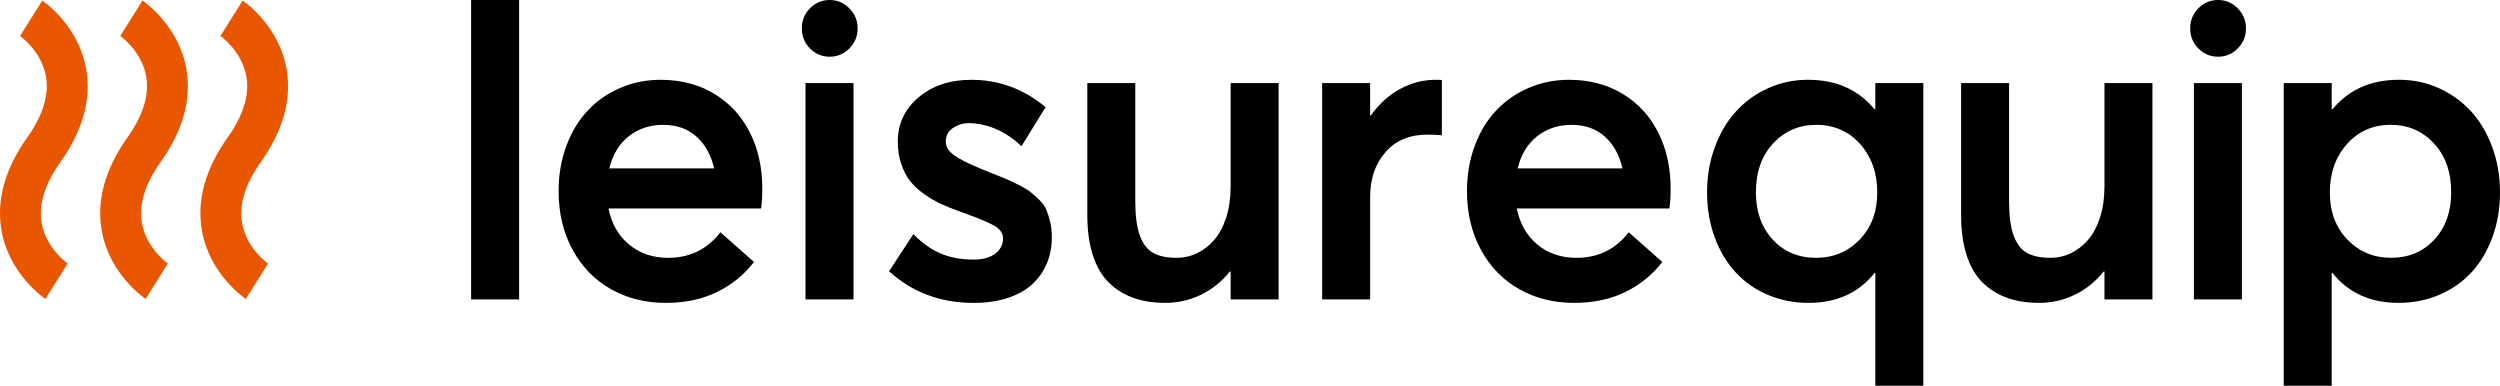 <?xml version="1.0" encoding="utf-8"?>
<!-- Generator: Adobe Illustrator 16.0.0, SVG Export Plug-In . SVG Version: 6.00 Build 0)  -->
<!DOCTYPE svg PUBLIC "-//W3C//DTD SVG 1.1//EN" "http://www.w3.org/Graphics/SVG/1.1/DTD/svg11.dtd">
<svg version="1.1" id="Layer_1" xmlns="http://www.w3.org/2000/svg" xmlns:xlink="http://www.w3.org/1999/xlink" x="0px" y="0px"
	 width="175px" height="27px" viewBox="13 0 175 27" enable-background="new 13 0 175 27" xml:space="preserve">
<g>
	<g>
		<g>
			<path fill="#E95600" d="M30.209,20.928c-0.104-0.07-2.529-1.723-3.072-4.773c-0.378-2.124,0.23-4.326,1.806-6.546l0.104-0.145
				c1.017-1.484,1.42-2.869,1.197-4.119c-0.316-1.78-1.796-2.815-1.812-2.824l1.553-2.482c0.104,0.07,2.528,1.723,3.071,4.772
				c0.376,2.123-0.231,4.327-1.807,6.546l-0.104,0.146c-1.016,1.483-1.419,2.868-1.197,4.119c0.317,1.781,1.798,2.814,1.812,2.826
				L30.209,20.928z"/>
		</g>
		<g>
			<path fill="#E95600" d="M16.179,20.928c-0.103-0.07-2.527-1.723-3.071-4.773c-0.377-2.124,0.231-4.326,1.807-6.546l0.103-0.145
				c1.017-1.484,1.42-2.869,1.198-4.119c-0.317-1.781-1.799-2.817-1.814-2.825l1.556-2.481c0.103,0.07,2.527,1.723,3.07,4.772
				c0.378,2.123-0.231,4.327-1.805,6.546l-0.105,0.146c-1.018,1.483-1.42,2.868-1.198,4.119c0.318,1.78,1.798,2.815,1.812,2.825
				L16.179,20.928z"/>
		</g>
		<g>
			<path fill="#E95600" d="M23.194,20.928c-0.103-0.07-2.528-1.723-3.071-4.773c-0.377-2.124,0.23-4.326,1.807-6.546l0.103-0.145
				c1.017-1.484,1.42-2.869,1.198-4.119c-0.316-1.78-1.796-2.815-1.813-2.824l1.555-2.482c0.103,0.07,2.528,1.723,3.07,4.772
				c0.377,2.123-0.23,4.327-1.807,6.546l-0.104,0.146c-1.016,1.483-1.42,2.868-1.197,4.119c0.315,1.781,1.796,2.814,1.812,2.826
				L23.194,20.928z"/>
		</g>
	</g>
	<g>
		<g>
			<path d="M45.979,20.959V0h3.359v20.959H45.979z"/>
			<path d="M52.103,13.378c0-1.142,0.181-2.197,0.543-3.168c0.361-0.972,0.86-1.795,1.497-2.471
				c0.635-0.677,1.394-1.206,2.274-1.584c0.88-0.381,1.824-0.569,2.831-0.569c1.417,0,2.669,0.328,3.756,0.985
				c1.083,0.657,1.916,1.561,2.492,2.714c0.578,1.151,0.866,2.46,0.866,3.926c0,0.557-0.028,1.016-0.088,1.38H55.595
				c0.214,1.07,0.695,1.916,1.444,2.531c0.748,0.617,1.66,0.926,2.736,0.926c1.514,0,2.733-0.596,3.653-1.789l2.348,2.076
				c-0.665,0.879-1.52,1.578-2.56,2.094c-1.04,0.516-2.248,0.773-3.615,0.773c-1.419,0-2.696-0.318-3.83-0.957
				c-1.135-0.637-2.03-1.553-2.684-2.75C52.432,16.297,52.103,14.924,52.103,13.378z M55.653,11.787h7.336
				c-0.216-0.941-0.629-1.685-1.241-2.229c-0.611-0.546-1.385-0.819-2.325-0.819c-0.93,0-1.73,0.267-2.406,0.796
				C56.343,10.066,55.889,10.815,55.653,11.787z"/>
			<path d="M75.234,18.988l1.703-2.602c0.595,0.613,1.225,1.066,1.894,1.354c0.669,0.285,1.44,0.43,2.319,0.43
				c0.637,0,1.14-0.135,1.507-0.408c0.369-0.271,0.554-0.629,0.554-1.072c0-0.363-0.208-0.664-0.627-0.899
				c-0.417-0.237-1.181-0.552-2.29-0.946c-0.54-0.19-1.007-0.378-1.4-0.56c-0.391-0.18-0.79-0.412-1.192-0.694
				c-0.404-0.281-0.734-0.586-0.99-0.914c-0.257-0.327-0.466-0.728-0.626-1.201c-0.161-0.472-0.24-0.997-0.24-1.57
				c0-1.242,0.484-2.271,1.453-3.09c0.969-0.818,2.197-1.229,3.689-1.229c1.939,0,3.673,0.638,5.202,1.915l-1.688,2.735
				c-0.568-0.543-1.174-0.949-1.816-1.217c-0.643-0.265-1.266-0.399-1.874-0.399c-0.393,0-0.76,0.111-1.097,0.333
				c-0.338,0.222-0.509,0.544-0.509,0.967c0,0.353,0.195,0.668,0.582,0.945c0.389,0.276,0.975,0.577,1.76,0.898
				c0.136,0.062,0.344,0.147,0.618,0.257c0.51,0.2,0.888,0.353,1.133,0.453c0.243,0.101,0.56,0.247,0.944,0.439
				c0.386,0.191,0.671,0.358,0.852,0.498c0.181,0.142,0.39,0.327,0.632,0.559c0.239,0.233,0.411,0.47,0.513,0.71
				c0.103,0.242,0.192,0.526,0.272,0.855c0.077,0.326,0.117,0.688,0.117,1.081c0,0.645-0.112,1.244-0.339,1.795
				c-0.225,0.549-0.558,1.033-0.998,1.453c-0.442,0.418-1.015,0.746-1.719,0.984c-0.705,0.236-1.513,0.355-2.423,0.355
				C78.829,21.203,76.855,20.465,75.234,18.988z"/>
			<path d="M89.112,15.032V5.813h3.358v8.288c0,1.002,0.105,1.794,0.315,2.375c0.211,0.584,0.522,0.99,0.932,1.223
				c0.409,0.234,0.964,0.348,1.657,0.348c0.499,0,0.974-0.107,1.422-0.322c0.45-0.221,0.851-0.531,1.203-0.936
				c0.352-0.406,0.631-0.929,0.837-1.572c0.206-0.643,0.309-1.359,0.309-2.149V5.813h3.358v15.146h-3.358v-1.961h-0.044
				c-0.578,0.715-1.258,1.262-2.04,1.639s-1.608,0.564-2.479,0.564c-0.832,0-1.571-0.113-2.222-0.342
				c-0.652-0.229-1.223-0.578-1.717-1.053s-0.873-1.113-1.137-1.918C89.243,17.084,89.112,16.135,89.112,15.032z"/>
			<path d="M105.551,20.959V5.813h3.358v2.273h0.047c0.576-0.81,1.26-1.428,2.047-1.858c0.785-0.428,1.624-0.643,2.513-0.643
				c0.197,0,0.334,0.005,0.414,0.015v3.868c-0.383-0.032-0.719-0.045-1.012-0.045c-1.244,0-2.222,0.409-2.935,1.228
				c-0.714,0.819-1.072,1.86-1.072,3.122v7.187H105.551z"/>
			<path d="M115.688,13.378c0-1.142,0.18-2.197,0.544-3.168c0.361-0.972,0.858-1.795,1.495-2.471
				c0.638-0.677,1.395-1.206,2.275-1.584c0.88-0.381,1.822-0.569,2.832-0.569c1.416,0,2.667,0.328,3.755,0.985
				c1.085,0.657,1.915,1.561,2.49,2.714c0.579,1.151,0.866,2.46,0.866,3.926c0,0.557-0.028,1.016-0.088,1.38h-10.681
				c0.215,1.07,0.698,1.916,1.444,2.531c0.749,0.617,1.662,0.926,2.737,0.926c1.516,0,2.735-0.596,3.653-1.789l2.348,2.076
				c-0.666,0.879-1.52,1.578-2.56,2.094c-1.042,0.516-2.248,0.773-3.617,0.773c-1.417,0-2.692-0.318-3.829-0.957
				c-1.134-0.637-2.028-1.553-2.682-2.75C116.016,16.297,115.688,14.924,115.688,13.378z M119.237,11.787h7.336
				c-0.217-0.941-0.63-1.685-1.24-2.229c-0.612-0.546-1.386-0.819-2.324-0.819c-0.929,0-1.731,0.267-2.407,0.796
				C119.928,10.066,119.472,10.815,119.237,11.787z"/>
			<path d="M132.495,13.454c0-1.123,0.181-2.173,0.544-3.153c0.36-0.98,0.854-1.815,1.481-2.503
				c0.625-0.687,1.373-1.228,2.244-1.622c0.869-0.395,1.804-0.591,2.801-0.591c1.967,0,3.515,0.688,4.651,2.062h0.058V5.813h3.36
				v21.289h-3.36v-8.008h-0.044c-1.114,1.404-2.659,2.109-4.634,2.109c-1.009,0-1.951-0.186-2.825-0.555
				c-0.876-0.367-1.626-0.887-2.251-1.555c-0.627-0.666-1.121-1.486-1.481-2.455C132.676,15.667,132.495,14.606,132.495,13.454z
				 M135.913,13.469c0,1.344,0.392,2.443,1.175,3.298c0.782,0.854,1.795,1.281,3.036,1.281c1.213,0,2.23-0.424,3.051-1.273
				c0.822-0.849,1.232-1.95,1.232-3.306c0-1.353-0.398-2.48-1.194-3.381c-0.799-0.9-1.824-1.349-3.072-1.349
				c-1.206,0-2.209,0.432-3.018,1.296C136.316,10.9,135.913,12.044,135.913,13.469z"/>
			<path d="M150.278,15.032V5.813h3.357v8.288c0,1.002,0.105,1.794,0.315,2.375c0.211,0.584,0.522,0.99,0.931,1.223
				c0.414,0.234,0.965,0.348,1.658,0.348c0.501,0,0.973-0.107,1.425-0.322c0.45-0.221,0.851-0.531,1.201-0.936
				c0.353-0.406,0.632-0.929,0.838-1.572c0.203-0.643,0.309-1.359,0.309-2.149V5.813h3.359v15.146h-3.359v-1.961h-0.046
				c-0.575,0.715-1.256,1.262-2.037,1.639c-0.783,0.377-1.609,0.564-2.48,0.564c-0.83,0-1.572-0.113-2.222-0.342
				c-0.651-0.229-1.223-0.578-1.719-1.053c-0.493-0.475-0.872-1.113-1.137-1.918C150.41,17.084,150.278,16.135,150.278,15.032z"/>
			<path d="M166.314,1.985c0-0.547,0.188-1.016,0.568-1.403S167.727,0,168.274,0c0.53,0,0.988,0.197,1.371,0.588
				c0.383,0.392,0.573,0.857,0.573,1.396c0,0.55-0.19,1.018-0.573,1.405c-0.383,0.387-0.841,0.582-1.371,0.582
				c-0.548,0-1.012-0.195-1.392-0.582C166.503,3.003,166.314,2.535,166.314,1.985z M166.572,20.959V5.813h3.36v15.146H166.572z"/>
			<path d="M69.128,1.985c0-0.547,0.189-1.016,0.569-1.403C70.076,0.194,70.538,0,71.087,0c0.53,0,0.988,0.197,1.372,0.588
				c0.383,0.392,0.575,0.857,0.575,1.396c0,0.55-0.191,1.018-0.575,1.405c-0.384,0.387-0.842,0.582-1.372,0.582
				c-0.548,0-1.012-0.195-1.391-0.582C69.317,3.003,69.128,2.535,69.128,1.985z M69.385,20.959V5.813h3.36v15.146H69.385z"/>
			<path d="M172.861,27.102V5.813h3.359v1.833h0.058c1.137-1.374,2.686-2.062,4.651-2.062c0.998,0,1.931,0.196,2.802,0.591
				c0.869,0.395,1.617,0.936,2.245,1.622c0.626,0.688,1.12,1.523,1.482,2.503c0.361,0.979,0.541,2.03,0.541,3.153
				c0,1.152-0.18,2.212-0.541,3.183c-0.362,0.971-0.856,1.791-1.482,2.457c-0.628,0.668-1.378,1.186-2.253,1.555
				c-0.877,0.369-1.817,0.553-2.824,0.553c-1.974,0-3.52-0.703-4.635-2.107h-0.044V27.1h-3.359V27.102z M176.089,13.469
				c0,1.355,0.413,2.457,1.231,3.304c0.823,0.852,1.839,1.273,3.053,1.273c1.241,0,2.254-0.426,3.037-1.281
				c0.783-0.853,1.174-1.953,1.174-3.297c0-1.424-0.403-2.57-1.213-3.433c-0.806-0.865-1.81-1.297-3.013-1.297
				c-1.253,0-2.275,0.45-3.071,1.349C176.486,10.988,176.089,12.116,176.089,13.469z"/>
		</g>
	</g>
</g>
</svg>
